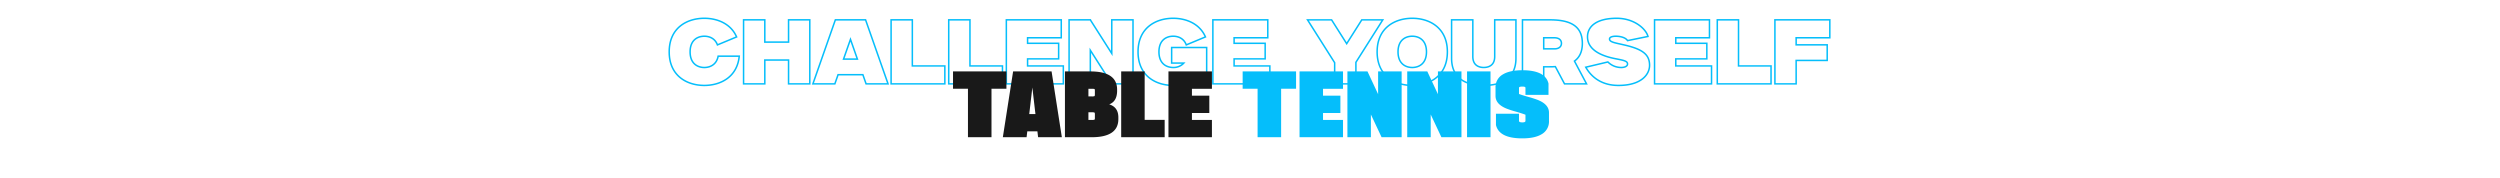 <svg xmlns="http://www.w3.org/2000/svg" xmlns:xlink="http://www.w3.org/1999/xlink" width="1640" height="117" viewBox="0 0 1640 117">
  <defs>
    <clipPath id="clip-path">
      <rect id="Rectangle_3240" data-name="Rectangle 3240" width="1640" height="117" transform="translate(140 7085)" fill="#fff" stroke="#707070" stroke-width="1"/>
    </clipPath>
  </defs>
  <g id="Mask_Group_486" data-name="Mask Group 486" transform="translate(-140 -7085)" clip-path="url(#clip-path)">
    <g id="Group_4091" data-name="Group 4091" transform="translate(-0.5 -2.377)">
      <path id="Path_72423" data-name="Path 72423" d="M33.015-18.18c-1.058,5.586-5.3,7.433-9.076,7.433-4.35,0-9.327-2.45-9.327-10.254s4.977-10.254,9.327-10.254c3.35,0,7.07,1.457,8.6,5.69L45.111-30.8c-3.768-8.7-12.66-12.222-21.172-12.222C12.748-43.019.9-36.937.9-21S12.748,1.018,23.939,1.018c10.5,0,21.588-5.359,22.907-19.2ZM79.192-42v14.608H63.612V-42H49.68V0H63.612V-15.627h15.58V0H93.124V-42Zm50.528,0H109.891L95.16,0h14.4l2.115-6.026h16.268L130.054,0h14.4ZM115.257-16.243,119.805-29.2l4.548,12.961Zm45.135,4.478V-42H146.46V0h35.257V-11.765Zm37.8,0V-42H184.26V0h35.257V-11.765Zm37.8,0V-16.4h20.371V-26.618H235.992v-3.617h22.093V-42H222.06V0h37.384V-11.764ZM291.22-42v22.087l-14.068-22.07V-42H263.22V0h13.932V-22.069L291.22,0h13.932V-42ZM330.5-23.866v10.217h7.987a9.126,9.126,0,0,1-6.987,2.9c-4.35,0-9.327-2.45-9.327-10.254s4.977-10.254,9.327-10.254c3.35,0,7.07,1.457,8.6,5.69L352.671-30.8c-3.768-8.7-12.66-12.222-21.172-12.222-11.19,0-23.039,6.082-23.039,22.019S320.308,1.018,331.5,1.018A23.862,23.862,0,0,0,345.52-3.088L348.041,0h5.431V-23.866Zm40.973,12.1V-16.4h20.371V-26.618H371.472v-3.617h22.093V-42H357.54V0h37.384V-11.764Zm83.747-30.219-9.895,15.621-9.893-15.621H419.64L437.43-13.9V0h13.944V-14.149L469-41.984Zm33.12-1.036c-11.19,0-23.039,6.082-23.039,22.019S477.148,1.018,488.339,1.018,511.378-5.064,511.378-21,499.529-43.019,488.339-43.019Zm0,32.273c-4.35,0-9.327-2.45-9.327-10.254s4.977-10.254,9.327-10.254S497.666-28.8,497.666-21,492.689-10.747,488.339-10.747ZM542.422-42v24.1c0,5.89-4.129,7.141-7.175,7.141s-7.175-1.251-7.175-7.141V-42H514.14v25.254C514.14-6.915,519.56,1,535.247,1s21.107-7.918,21.107-17.749V-42Zm52.319,27.068c3.215-2.335,5.181-6.009,5.181-11.669,0-12.677-9.854-15.4-21.544-15.4H560.64V0h13.932V-11.2h3.806c1.3,0,2.585-.034,3.832-.112L588.221,0h14.453Zm-13.169-8.035h-7v-7.268h7c3.373,0,4.638,1.778,4.638,3.634s-1.266,3.634-4.638,3.634Zm46.2-2.477c-6.312-1.474-10.02-1.9-10.02-3.983,0-1.331,2.035-1.827,4.074-1.827,2.922,0,6.434.8,7.737,2.881l13.411-2.735c-1.308-5.008-9.073-11.91-20.49-11.91-13.015,0-19.18,5.131-19.18,12.176,0,9.673,11.742,13.052,18.1,14.294,5.946,1.161,8.155,1.578,8.155,3.511,0,1.387-1.665,2.292-4.054,2.292a12.322,12.322,0,0,1-8.836-3.628L602.16-10.93c3,5.278,9.186,11.95,21.419,11.95,15.54,0,20.436-7.566,20.436-13.184,0-6.932-4.266-10.483-16.239-13.279Zm33.436,13.679V-16.4h20.371V-26.618H661.212v-3.617h22.093V-42H647.28V0h37.384V-11.764Zm41.16,0V-42H688.44V0H723.7V-11.765Zm59.893-18.47V-42H726.24V0h13.932V-15.382h20.371V-25.6H740.172v-4.637Z" transform="translate(578.6 7142.397)" fill="none" stroke="#05befb" stroke-width="1"/>
      <path id="Path_78744" data-name="Path 78744" d="M.677-43.2H35.716v11.406h-9.8V0H10.479V-31.795H.677ZM54.75-15.185l-2.032-17.43-2.032,17.43ZM56.033-3.85H49.4L48.94,0H33.363L40.1-43.166H65.336L72.073,0H56.5ZM93.745-15.042q0-1-.285-1.141a5.16,5.16,0,0,0-1.854-.178H89.5v5.026h2.1a5.16,5.16,0,0,0,1.854-.178q.285-.143.285-.927ZM74.1,0V-43.166H90.787q17.537,0,17.537,11.941v1.069q-.143,6.7-5.168,8.59,5.988,1.889,5.988,8.555v1.1Q109.144,0,91.606,0Zm19.64-30.726q0-.749-.321-.927a8.173,8.173,0,0,0-1.818-.107H89.5v4.99h2.1a5.16,5.16,0,0,0,1.854-.178q.285-.178.285-1.176ZM126.4-43.2v31.831h13.117V0H111V-43.2Zm42.417,27.3H157.406v4.563h13.117V0H142.008V-43.166h28.516v11.406H157.406v4.491h11.406Z" transform="translate(765 7177.397)" fill="#191919"/>
      <path id="Path_78743" data-name="Path 78743" d="M.677-43.2H35.716v11.406h-9.8V0H10.479V-31.795H.677ZM64.8-15.9H53.4v4.563H66.513V0H38V-43.166H66.513v11.406H53.4v4.491H64.8ZM89.539-28.23V-43.2h15.434V0H91.82L84.8-14.935V0H69.4V-43.2H82.553Zm39.245,0V-43.2h15.434V0H131.065l-7.022-14.935V0h-15.4V-43.2H121.8Zm34.5-14.935V0h-15.4V-43.166Zm22.919,10.729q0-.784-1.925-.784H184.1q-2.139,0-2.139.784v4.063q1.747.677,6.238,1.96a61.957,61.957,0,0,1,6.38,2.067q7.058,2.923,7.058,8.234v5.382a9.545,9.545,0,0,1-4.883,8.8Q192.3.749,184.1.749q-15.185,0-17.252-8.769V-15.4h15.113v4.669q0,1,2.139,1h.143q1.96,0,1.96-1v-4.028q-1.747-.713-6.2-2a57.91,57.91,0,0,1-6.416-2.1q-7.022-2.923-7.022-8.2v-5.382a9.545,9.545,0,0,1,4.883-8.8q4.456-2.673,12.654-2.709,15.185,0,17.216,8.769v7.414H186.207Z" transform="translate(955 7177.397)" fill="#05befb"/>
    </g>
  </g>
</svg>
